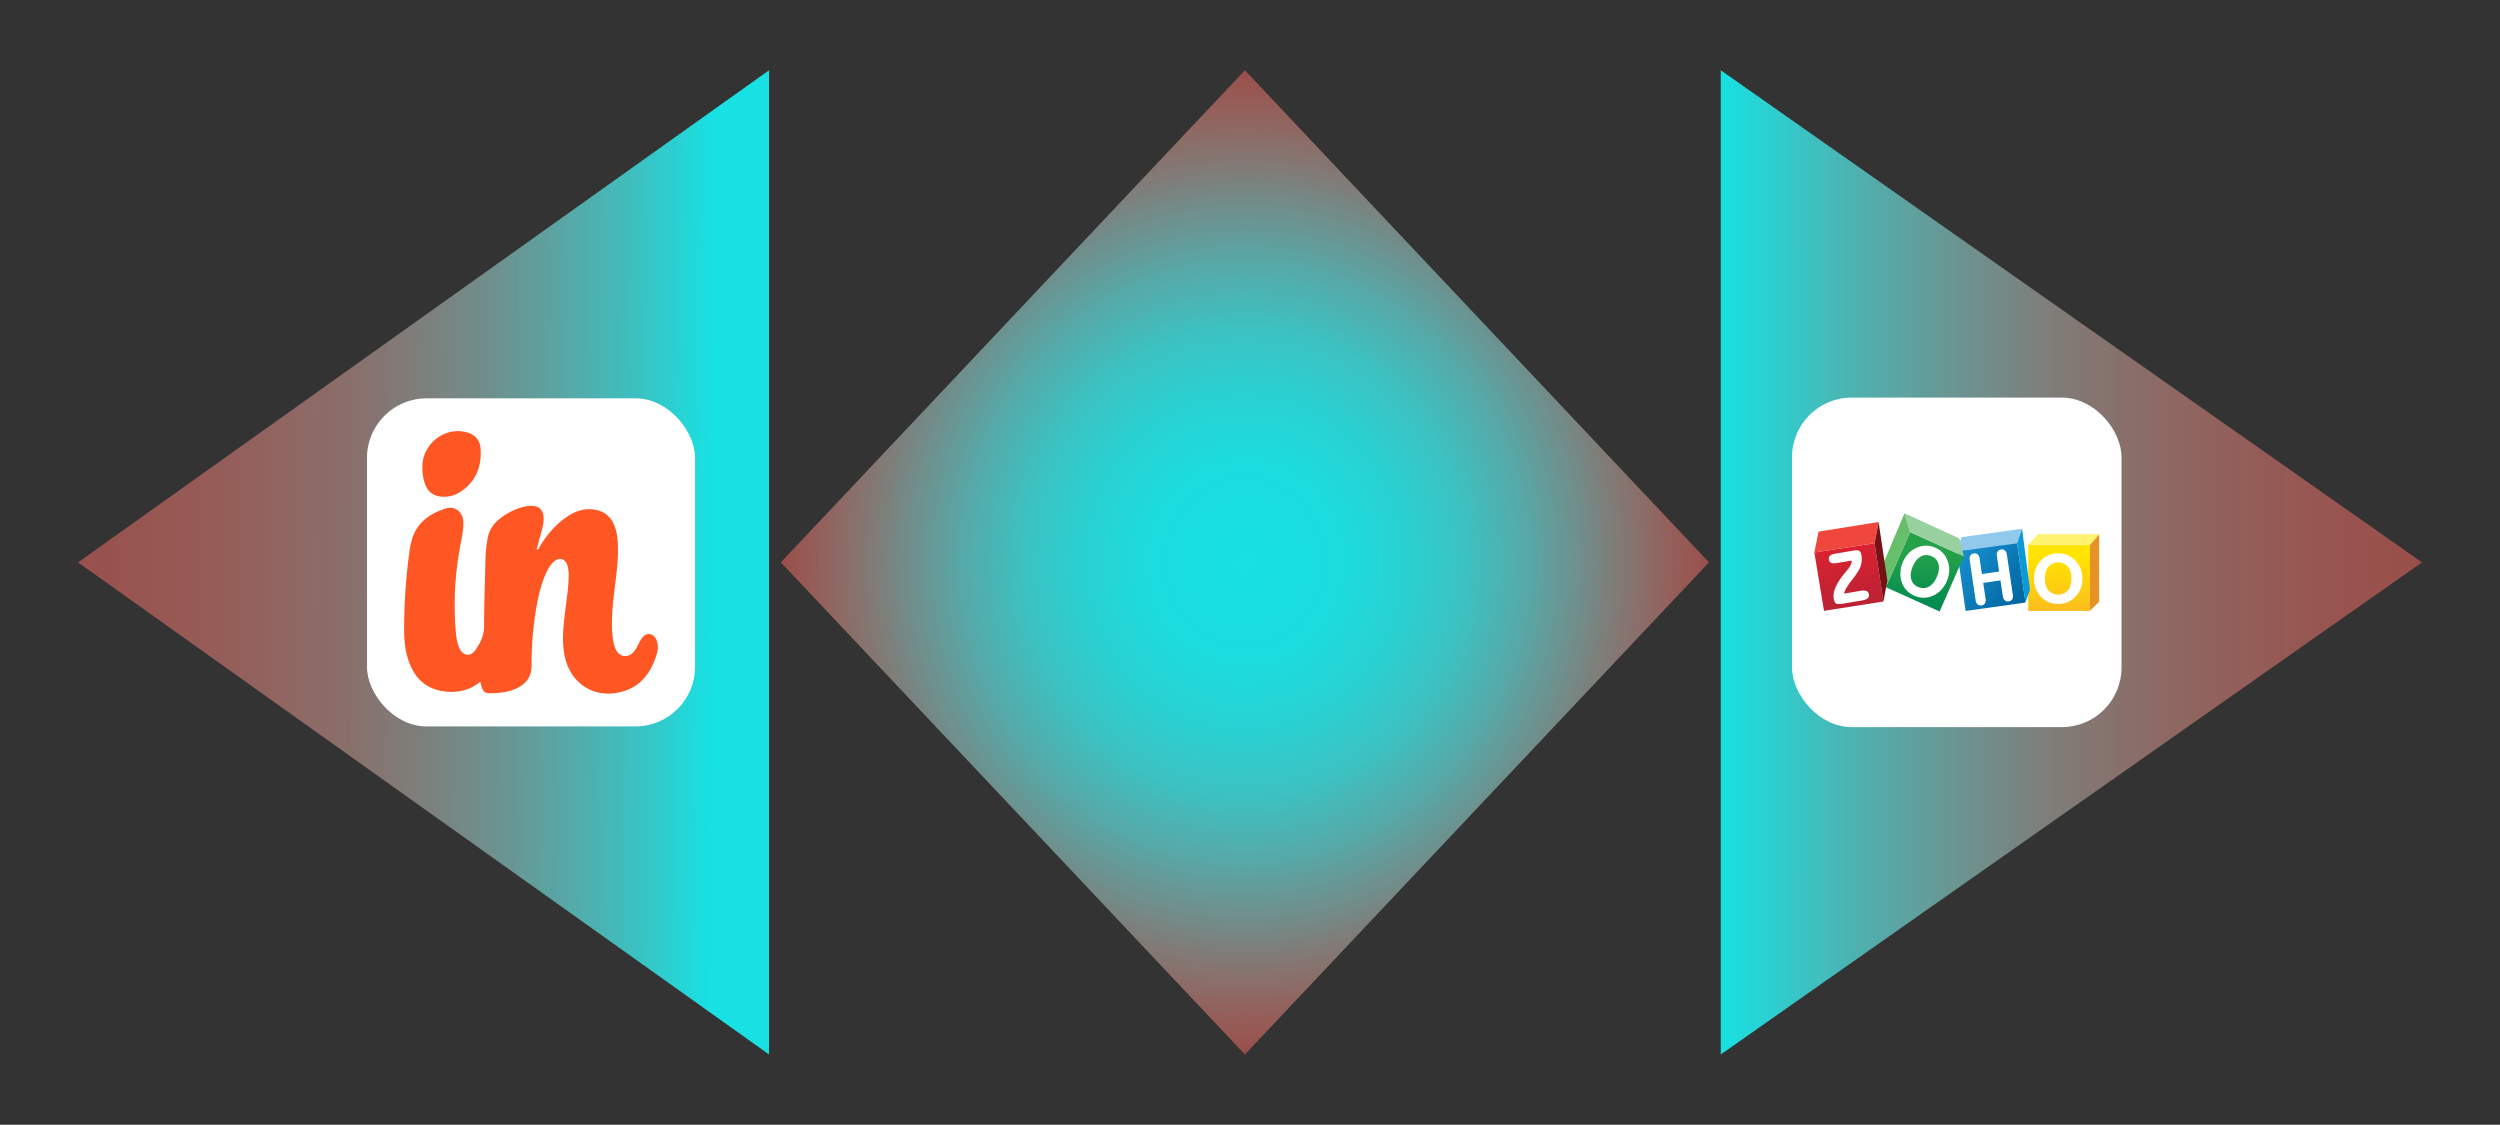 <svg xmlns="http://www.w3.org/2000/svg" xmlns:xlink="http://www.w3.org/1999/xlink" viewBox="0 0 2117.82 952.8"><rect x="0" y="0" width="2117.82" height="952.8" fill="#333333" stroke="none"/><defs><style>.cls-1{fill:none;}.cls-2{fill:url(#radial-gradient);}.cls-3{fill:url(#linear-gradient);}.cls-4{fill:url(#linear-gradient-2);}.cls-5{fill:#fff;}.cls-6{fill:#e79224;}.cls-7{fill:url(#linear-gradient-3);}.cls-8{fill:#fef26f;}.cls-9{fill:#91c9ed;}.cls-10{fill:url(#linear-gradient-4);}.cls-11{fill:#0b9ad6;}.cls-12{clip-path:url(#clip-path);}.cls-13{fill:url(#linear-gradient-5);}.cls-14{fill:#98d0a0;}.cls-15{fill:#68bf6b;}.cls-16{fill:url(#linear-gradient-6);}.cls-17{fill:#ef463d;}.cls-18{fill:#761116;}.cls-19{fill:#fe5723;}</style><radialGradient id="radial-gradient" cx="1054.59" cy="538.46" r="393.13" gradientTransform="translate(0 -94.58) scale(1 1.06)" gradientUnits="userSpaceOnUse"><stop offset="0" stop-color="#17e1e3"/><stop offset="0.19" stop-color="#1bdfe1" stop-opacity="0.99"/><stop offset="0.34" stop-color="#28d8d9" stop-opacity="0.96"/><stop offset="0.48" stop-color="#3ecdcd" stop-opacity="0.92"/><stop offset="0.61" stop-color="#5dbdbc" stop-opacity="0.85"/><stop offset="0.73" stop-color="#85a9a5" stop-opacity="0.76"/><stop offset="0.85" stop-color="#b69089" stop-opacity="0.66"/><stop offset="0.97" stop-color="#ef7269" stop-opacity="0.54"/><stop offset="1" stop-color="#ff6a60" stop-opacity="0.5"/></radialGradient><linearGradient id="linear-gradient" x1="1457.72" y1="476.4" x2="2051.73" y2="476.4" gradientUnits="userSpaceOnUse"><stop offset="0" stop-color="#17e1e3"/><stop offset="0.22" stop-color="#5abfbd" stop-opacity="0.86"/><stop offset="0.48" stop-color="#a09b95" stop-opacity="0.7"/><stop offset="0.71" stop-color="#d48078" stop-opacity="0.59"/><stop offset="0.89" stop-color="#f37067" stop-opacity="0.53"/><stop offset="1" stop-color="#ff6a60" stop-opacity="0.5"/></linearGradient><linearGradient id="linear-gradient-2" x1="603.01" y1="476.16" x2="17.64" y2="473.2" gradientUnits="userSpaceOnUse"><stop offset="0" stop-color="#17e1e3"/><stop offset="0.13" stop-color="#44caca" stop-opacity="0.9"/><stop offset="0.34" stop-color="#86a8a4" stop-opacity="0.76"/><stop offset="0.54" stop-color="#ba8d87" stop-opacity="0.65"/><stop offset="0.73" stop-color="#e07a72" stop-opacity="0.57"/><stop offset="0.89" stop-color="#f76e65" stop-opacity="0.52"/><stop offset="1" stop-color="#ff6a60" stop-opacity="0.5"/></linearGradient><linearGradient id="linear-gradient-3" x1="1666.53" y1="2836.02" x2="1667.36" y2="2836.02" gradientTransform="matrix(0, 64.36, 64.36, 0, -180769.87, -106788.71)" gradientUnits="userSpaceOnUse"><stop offset="0" stop-color="#ffe500"/><stop offset="1" stop-color="#fcb822"/></linearGradient><linearGradient id="linear-gradient-4" x1="1677" y1="2852.75" x2="1677.83" y2="2852.75" gradientTransform="matrix(63.09, 50.67, 50.67, -63.09, -248697.43, 95487.76)" gradientUnits="userSpaceOnUse"><stop offset="0" stop-color="#168ccc"/><stop offset="1" stop-color="#00649e"/></linearGradient><clipPath id="clip-path"><polyline class="cls-1" points="1618.1 450.78 1663.66 471.33 1643.1 518 1597.54 497.44 1618.1 450.77"/></clipPath><linearGradient id="linear-gradient-5" x1="1663.07" y1="2836.48" x2="1663.9" y2="2836.48" gradientTransform="matrix(0, 56.38, 56.38, 0, -158265.24, -93295.84)" gradientUnits="userSpaceOnUse"><stop offset="0" stop-color="#25a149"/><stop offset="1" stop-color="#008a52"/></linearGradient><linearGradient id="linear-gradient-6" x1="1664.38" y1="2840.72" x2="1665.21" y2="2840.72" gradientTransform="matrix(9.7, 58.54, 58.54, -9.7, -180857.73, -69416.26)" gradientUnits="userSpaceOnUse"><stop offset="0" stop-color="#d92231"/><stop offset="1" stop-color="#ba2234"/></linearGradient></defs><g id="All_logos" data-name="All logos"><polygon class="cls-2" points="1054.59 893.27 661.46 476.4 1054.59 59.53 1447.72 476.4 1054.59 893.27"/><polygon class="cls-3" points="1457.72 893.27 2051.73 476.4 1457.72 59.53 1457.72 893.27"/><polygon class="cls-4" points="651.46 893.27 66.09 476.4 651.46 59.53 651.46 893.27"/><g id="Zoho"><rect class="cls-5" x="1518.07" y="336.83" width="279.13" height="279.13" rx="50.49"/><path class="cls-6" d="M1778.25,452.57v57.21l-7.9,7.71V461.54l7.9-9"/><path class="cls-7" d="M1770.48,461.54h-52.32v56h52.32Z"/><path class="cls-8" d="M1726.35,452.6l-8.19,8.94h52.32l7.77-9-51.9,0"/><path class="cls-9" d="M1661.56,455.06,1713,447.9l-4.3,12.34L1660,468l.21-8.82,1.39-4.09"/><path class="cls-10" d="M1708.72,460.24l7.12,50.19-50.74,7.13L1658.25,469l3-2.32,47.51-6.48"/><path class="cls-11" d="M1713,447.9l0,.31,6.68,51.39-3.89,10.83-7.13-50.19"/><g class="cls-12"><path class="cls-13" d="M1537,434.8h241.22V518H1537Z"/></g><path class="cls-14" d="M1613.37,434.8l4.73,16,45.55,20.55-3.83-15.26-46.45-21.27"/><path class="cls-15" d="M1613.37,434.8,1595,478.32l2.51,19.12,20.56-46.66-4.73-16"/><path class="cls-16" d="M1588,460.17l7.51,49.39-50.35,7.89L1537,468l50.92-7.8"/><path class="cls-17" d="M1537,468l3.53-17.64,50.84-8.14-3.45,18L1537,468"/><path class="cls-18" d="M1591.4,442.18l7.45,49.87-3.39,17.5L1588,460.17l3.45-18"/><path class="cls-5" d="M1700.08,469.86a5.68,5.68,0,0,0-1.62-3.53,3.68,3.68,0,0,0-2.53-.93,5.32,5.32,0,0,0-.78.06,3.94,3.94,0,0,0-2.94,1.8,4.91,4.91,0,0,0-.67,2.62,8.77,8.77,0,0,0,.09,1.22l1.86,13.06-14.59,2.15L1677,473.25a5.74,5.74,0,0,0-1.6-3.5,3.54,3.54,0,0,0-2.51-1,4.32,4.32,0,0,0-.7.06,4.1,4.1,0,0,0-3,1.78,4.79,4.79,0,0,0-.68,2.63,9.31,9.31,0,0,0,.09,1.25l5,34a5.4,5.4,0,0,0,1.67,3.51,3.81,3.81,0,0,0,2.58.9,6.44,6.44,0,0,0,.86-.06,3.71,3.71,0,0,0,2.81-1.8,5,5,0,0,0,.62-2.56,8.91,8.91,0,0,0-.09-1.23l-2-13.42,14.58-2.15,2.05,13.42a5.51,5.51,0,0,0,1.65,3.5,3.75,3.75,0,0,0,2.55.93,5.12,5.12,0,0,0,.78-.06,3.86,3.86,0,0,0,2.92-1.79,4.91,4.91,0,0,0,.64-2.58,9.16,9.16,0,0,0-.09-1.24Zm-59.33,18.78c-1.72,4.05-4,6.82-6.79,8.36a9.53,9.53,0,0,1-4.63,1.23,11,11,0,0,1-4.29-.93,9.83,9.83,0,0,1-6-6.63,12,12,0,0,1-.43-3.26,19.11,19.11,0,0,1,1.71-7.44c1.75-4.14,4-7,6.85-8.51a9.44,9.44,0,0,1,4.64-1.24,11.17,11.17,0,0,1,4.34.95,9.72,9.72,0,0,1,6,6.63,12,12,0,0,1,.41,3.2A19.72,19.72,0,0,1,1640.75,488.64Zm5-20.32a19.21,19.21,0,0,0-6.51-4.46,19.59,19.59,0,0,0-7.67-1.61h-.12a19.08,19.08,0,0,0-7.76,1.75h0a21.11,21.11,0,0,0-7,4.88,25,25,0,0,0-4.82,7.52,24.7,24.7,0,0,0-2,8.68c0,.32,0,.65,0,1a21.93,21.93,0,0,0,1.32,7.49,18.5,18.5,0,0,0,4.1,6.7,19.71,19.71,0,0,0,6.64,4.49h0a19.51,19.51,0,0,0,7.65,1.6h.06a19.58,19.58,0,0,0,7.74-1.67h0a22.17,22.17,0,0,0,7-4.93,26,26,0,0,0,6.87-16.19c0-.27,0-.55,0-.83a21.89,21.89,0,0,0-1.37-7.6A19.44,19.44,0,0,0,1645.74,468.32Zm-63.2,33.37a3.61,3.61,0,0,0-1.58-1.05,7.52,7.52,0,0,0-2.43-.35,18.22,18.22,0,0,0-3.08.3l-13.29,2.27a12.68,12.68,0,0,1,1.54-4,55.38,55.38,0,0,1,4.43-6.61h0l1.54-2.05,1.06-1.39c3-4,4.92-7.23,5.64-9.78a20,20,0,0,0,.76-4.37c0-.4,0-.8,0-1.2a18.8,18.8,0,0,0-.26-3.1,8.39,8.39,0,0,0-.7-2.32,3.17,3.17,0,0,0-1.17-1.38,4.46,4.46,0,0,0-2.3-.47,18.68,18.68,0,0,0-3,.29l-15.36,2.63a7.93,7.93,0,0,0-4.11,1.69,3.23,3.23,0,0,0-1,2.47,4.29,4.29,0,0,0,.07.79,3.43,3.43,0,0,0,2,2.75,5.72,5.72,0,0,0,2.34.43,13,13,0,0,0,2-.19l12.86-2.17c0,.23,0,.45,0,.68a6.87,6.87,0,0,1-.42,2.36,18.64,18.64,0,0,1-2.85,4.52c-.43.52-1.09,1.35-2,2.46a61.52,61.52,0,0,0-7.45,10.76h0a22.87,22.87,0,0,0-2.21,6.06,16.46,16.46,0,0,0-.36,3.34,13.48,13.48,0,0,0,.18,2.22,8.94,8.94,0,0,0,.78,2.55,3.25,3.25,0,0,0,1.31,1.46,4.9,4.9,0,0,0,2.25.38,33.14,33.14,0,0,0,5.21-.56l13.94-2.38a11.68,11.68,0,0,0,5.18-1.83,3.27,3.27,0,0,0,1.21-2.62,5,5,0,0,0-.08-.83,3.64,3.64,0,0,0-.77-1.75Zm-11.81-12.89Zm181,11.35a11.12,11.12,0,0,1-16.42,0c-2-2.41-3-5.73-3-10s1-7.7,3-10.13a11.1,11.1,0,0,1,16.44,0q3,3.65,3,10.13C1754.75,494.42,1753.74,497.73,1751.74,500.15Zm10.75-18.46a21,21,0,0,0-4.59-7,19.63,19.63,0,0,0-6.53-4.47,19.85,19.85,0,0,0-7.82-1.5,20.13,20.13,0,0,0-7.87,1.5,19.24,19.24,0,0,0-6.53,4.47,20.25,20.25,0,0,0-4.56,7,23.17,23.17,0,0,0-1.52,8.52,22.89,22.89,0,0,0,1.53,8.47,21,21,0,0,0,4.55,7.05,18.85,18.85,0,0,0,6.45,4.41,20.83,20.83,0,0,0,8,1.48,20.4,20.4,0,0,0,7.8-1.48,19.8,19.8,0,0,0,6.54-4.4,21.13,21.13,0,0,0,4.6-7,24,24,0,0,0,0-17"/></g><g id="Insightly"><g id="Template"><rect class="cls-5" x="310.88" y="337.44" width="277.92" height="277.92" rx="50.49"/></g><path class="cls-19" d="M406.87,577.54c-9.28,7.48-19.61,9.66-30.93,8.1-13.49-1.85-22.72-9.2-28.12-21.54-4.47-10.2-5.55-21-5.46-32a490.64,490.64,0,0,1,4.21-62.93c.45-3.31,1-6.62,1.77-9.86,3.72-15.67,14.86-24.09,29.28-28.56,8.09-2.51,14.79,3.28,14.87,11.87.08,7.27-1.64,14.34-2.9,21.45a270.65,270.65,0,0,0-3.51,70.58c.43,5,1.08,9.89,3.14,14.48,3,6.68,9.46,7.47,13.61,1.42,4-5.86,7.19-12,7.23-19.6.11-18.66.71-37.32,1.15-56a113.82,113.82,0,0,1,1.92-19.29,26.42,26.42,0,0,1,9.33-15.46,52.19,52.19,0,0,1,23-11.25,22.16,22.16,0,0,1,5.15-.4c6,.1,9.35,3.36,9.88,9.33.36,4.06-.6,7.92-1.65,11.78-1.43,5.24-2.82,10.5-4.27,15.88,2,0,2.08-1.49,2.61-2.39,6.11-10.24,13.67-19.13,23.68-25.75,6.85-4.53,14.23-7,22.65-5.7s14.11,6,17.13,14c2.23,5.82,2.75,11.93,2.87,18.12.26,14.52-2.31,28.79-3.79,43.16-1.2,11.71-2.06,23.44-.36,35.18a26.19,26.19,0,0,0,2.31,8.05c3.37,6.75,10.85,7.52,15.51,1.6,2.09-2.65,3.36-5.77,5-8.68,2.73-4.86,5.33-6.62,8.65-5.88,3.54.79,5.79,4.06,6.37,9.17a18.93,18.93,0,0,1-.87,7.67c-4.67,15.43-13.23,27.53-29.57,31.91-24,6.43-44.67-7.5-48.8-32.32-2.09-12.55-.52-25,1-37.39,1.18-9.74,2.76-19.44,2.8-29.29a25.65,25.65,0,0,0-1.1-8c-1.91-5.88-6.89-7.25-11.54-3.15-3.15,2.78-5.08,6.4-6.75,10.17-4.32,9.74-6.58,20-8.35,30.49a288.07,288.07,0,0,0-3.71,47.37c0,8.46-3.79,14.44-11,18.36-7.93,4.29-16.63,5.06-25.43,5-2.8,0-4.59-1.76-5.51-4.3C407.76,581.37,407.44,579.68,406.87,577.54Z"/><path class="cls-19" d="M357.82,397.05c-.93-19.68,17.26-35.27,36.31-31.15,7.59,1.65,12.47,6.42,13,14.09.94,14.15-3.28,26.42-15,35.24-5.69,4.28-12.13,6.36-19.4,5.34-6.16-.86-10.19-4.27-12.47-9.91A40.48,40.48,0,0,1,357.82,397.05Z"/></g></g></svg>